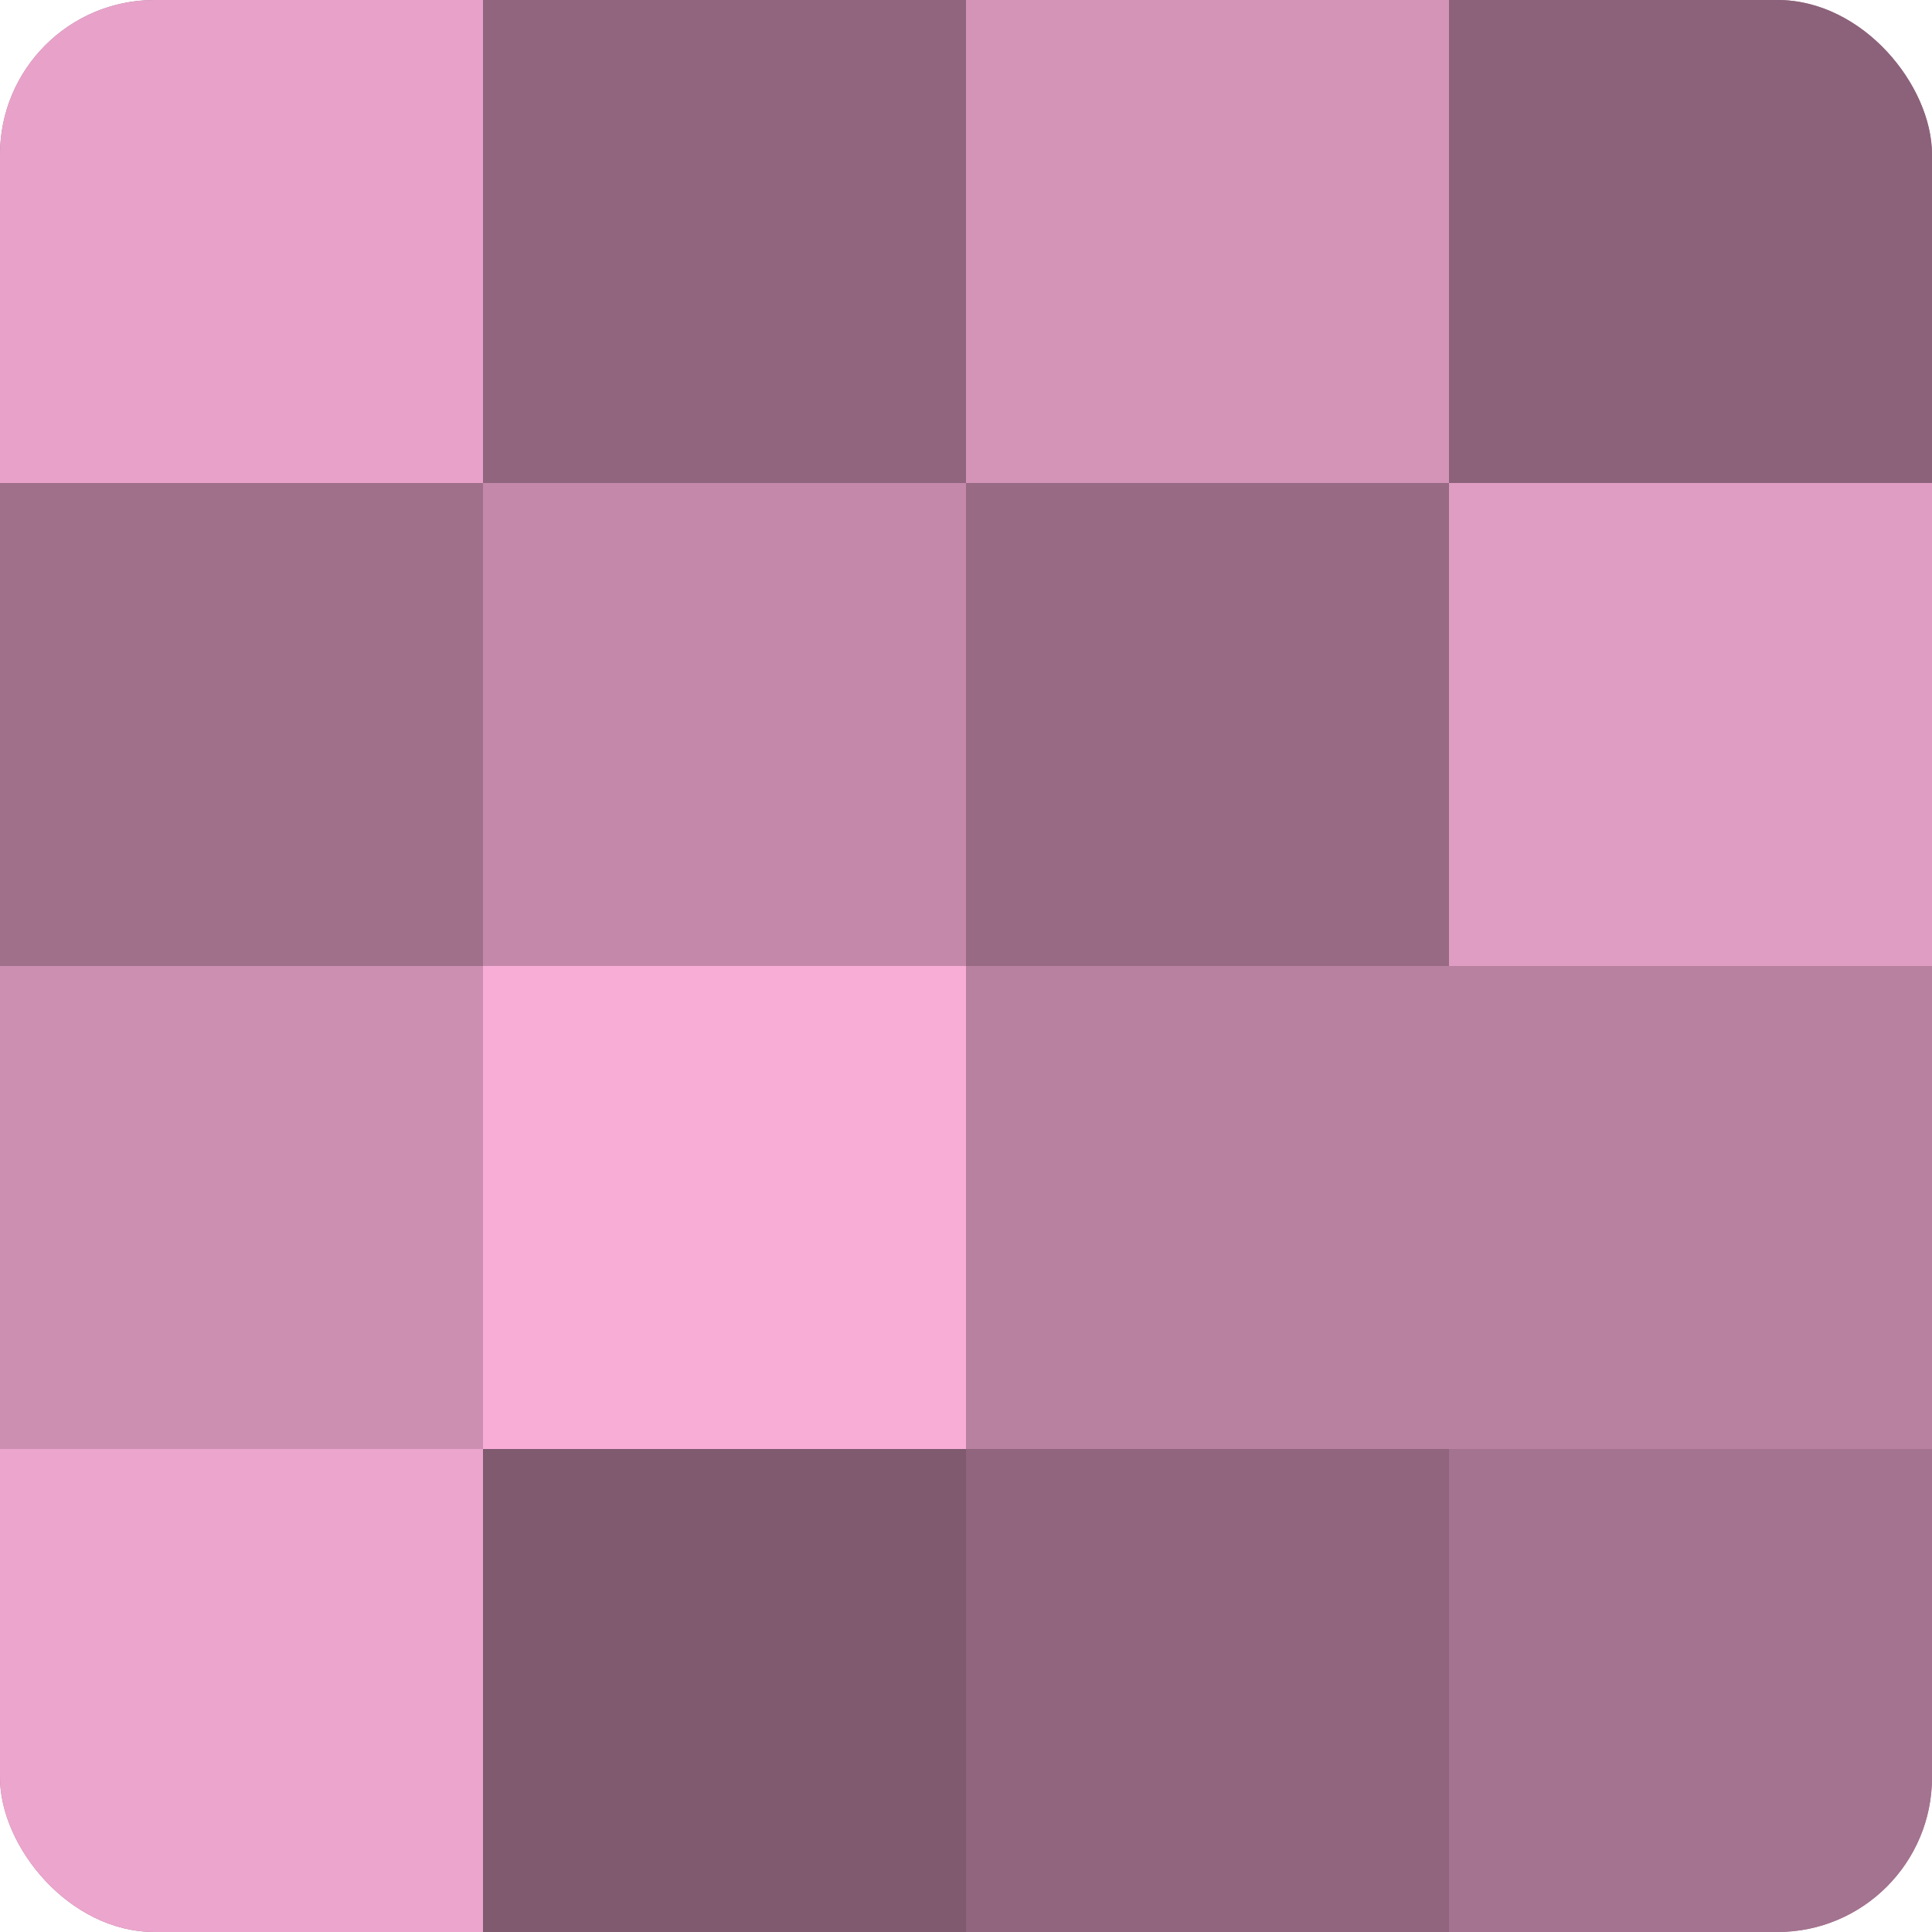 <?xml version="1.0" encoding="UTF-8"?>
<svg xmlns="http://www.w3.org/2000/svg" width="60" height="60" viewBox="0 0 100 100" preserveAspectRatio="xMidYMid meet"><defs><clipPath id="c" width="100" height="100"><rect width="100" height="100" rx="8" ry="8"/></clipPath></defs><g clip-path="url(#c)"><rect width="100" height="100" fill="#a0708b"/><rect width="25" height="25" fill="#e8a2ca"/><rect y="25" width="25" height="25" fill="#a0708b"/><rect y="50" width="25" height="25" fill="#cc8fb1"/><rect y="75" width="25" height="25" fill="#eca5cd"/><rect x="25" width="25" height="25" fill="#90657d"/><rect x="25" y="25" width="25" height="25" fill="#c489aa"/><rect x="25" y="50" width="25" height="25" fill="#f8add7"/><rect x="25" y="75" width="25" height="25" fill="#805a6f"/><rect x="50" width="25" height="25" fill="#d494b8"/><rect x="50" y="25" width="25" height="25" fill="#986a84"/><rect x="50" y="50" width="25" height="25" fill="#b881a0"/><rect x="50" y="75" width="25" height="25" fill="#90657d"/><rect x="75" width="25" height="25" fill="#8c627a"/><rect x="75" y="25" width="25" height="25" fill="#e09dc3"/><rect x="75" y="50" width="25" height="25" fill="#b881a0"/><rect x="75" y="75" width="25" height="25" fill="#a4738f"/></g></svg>
